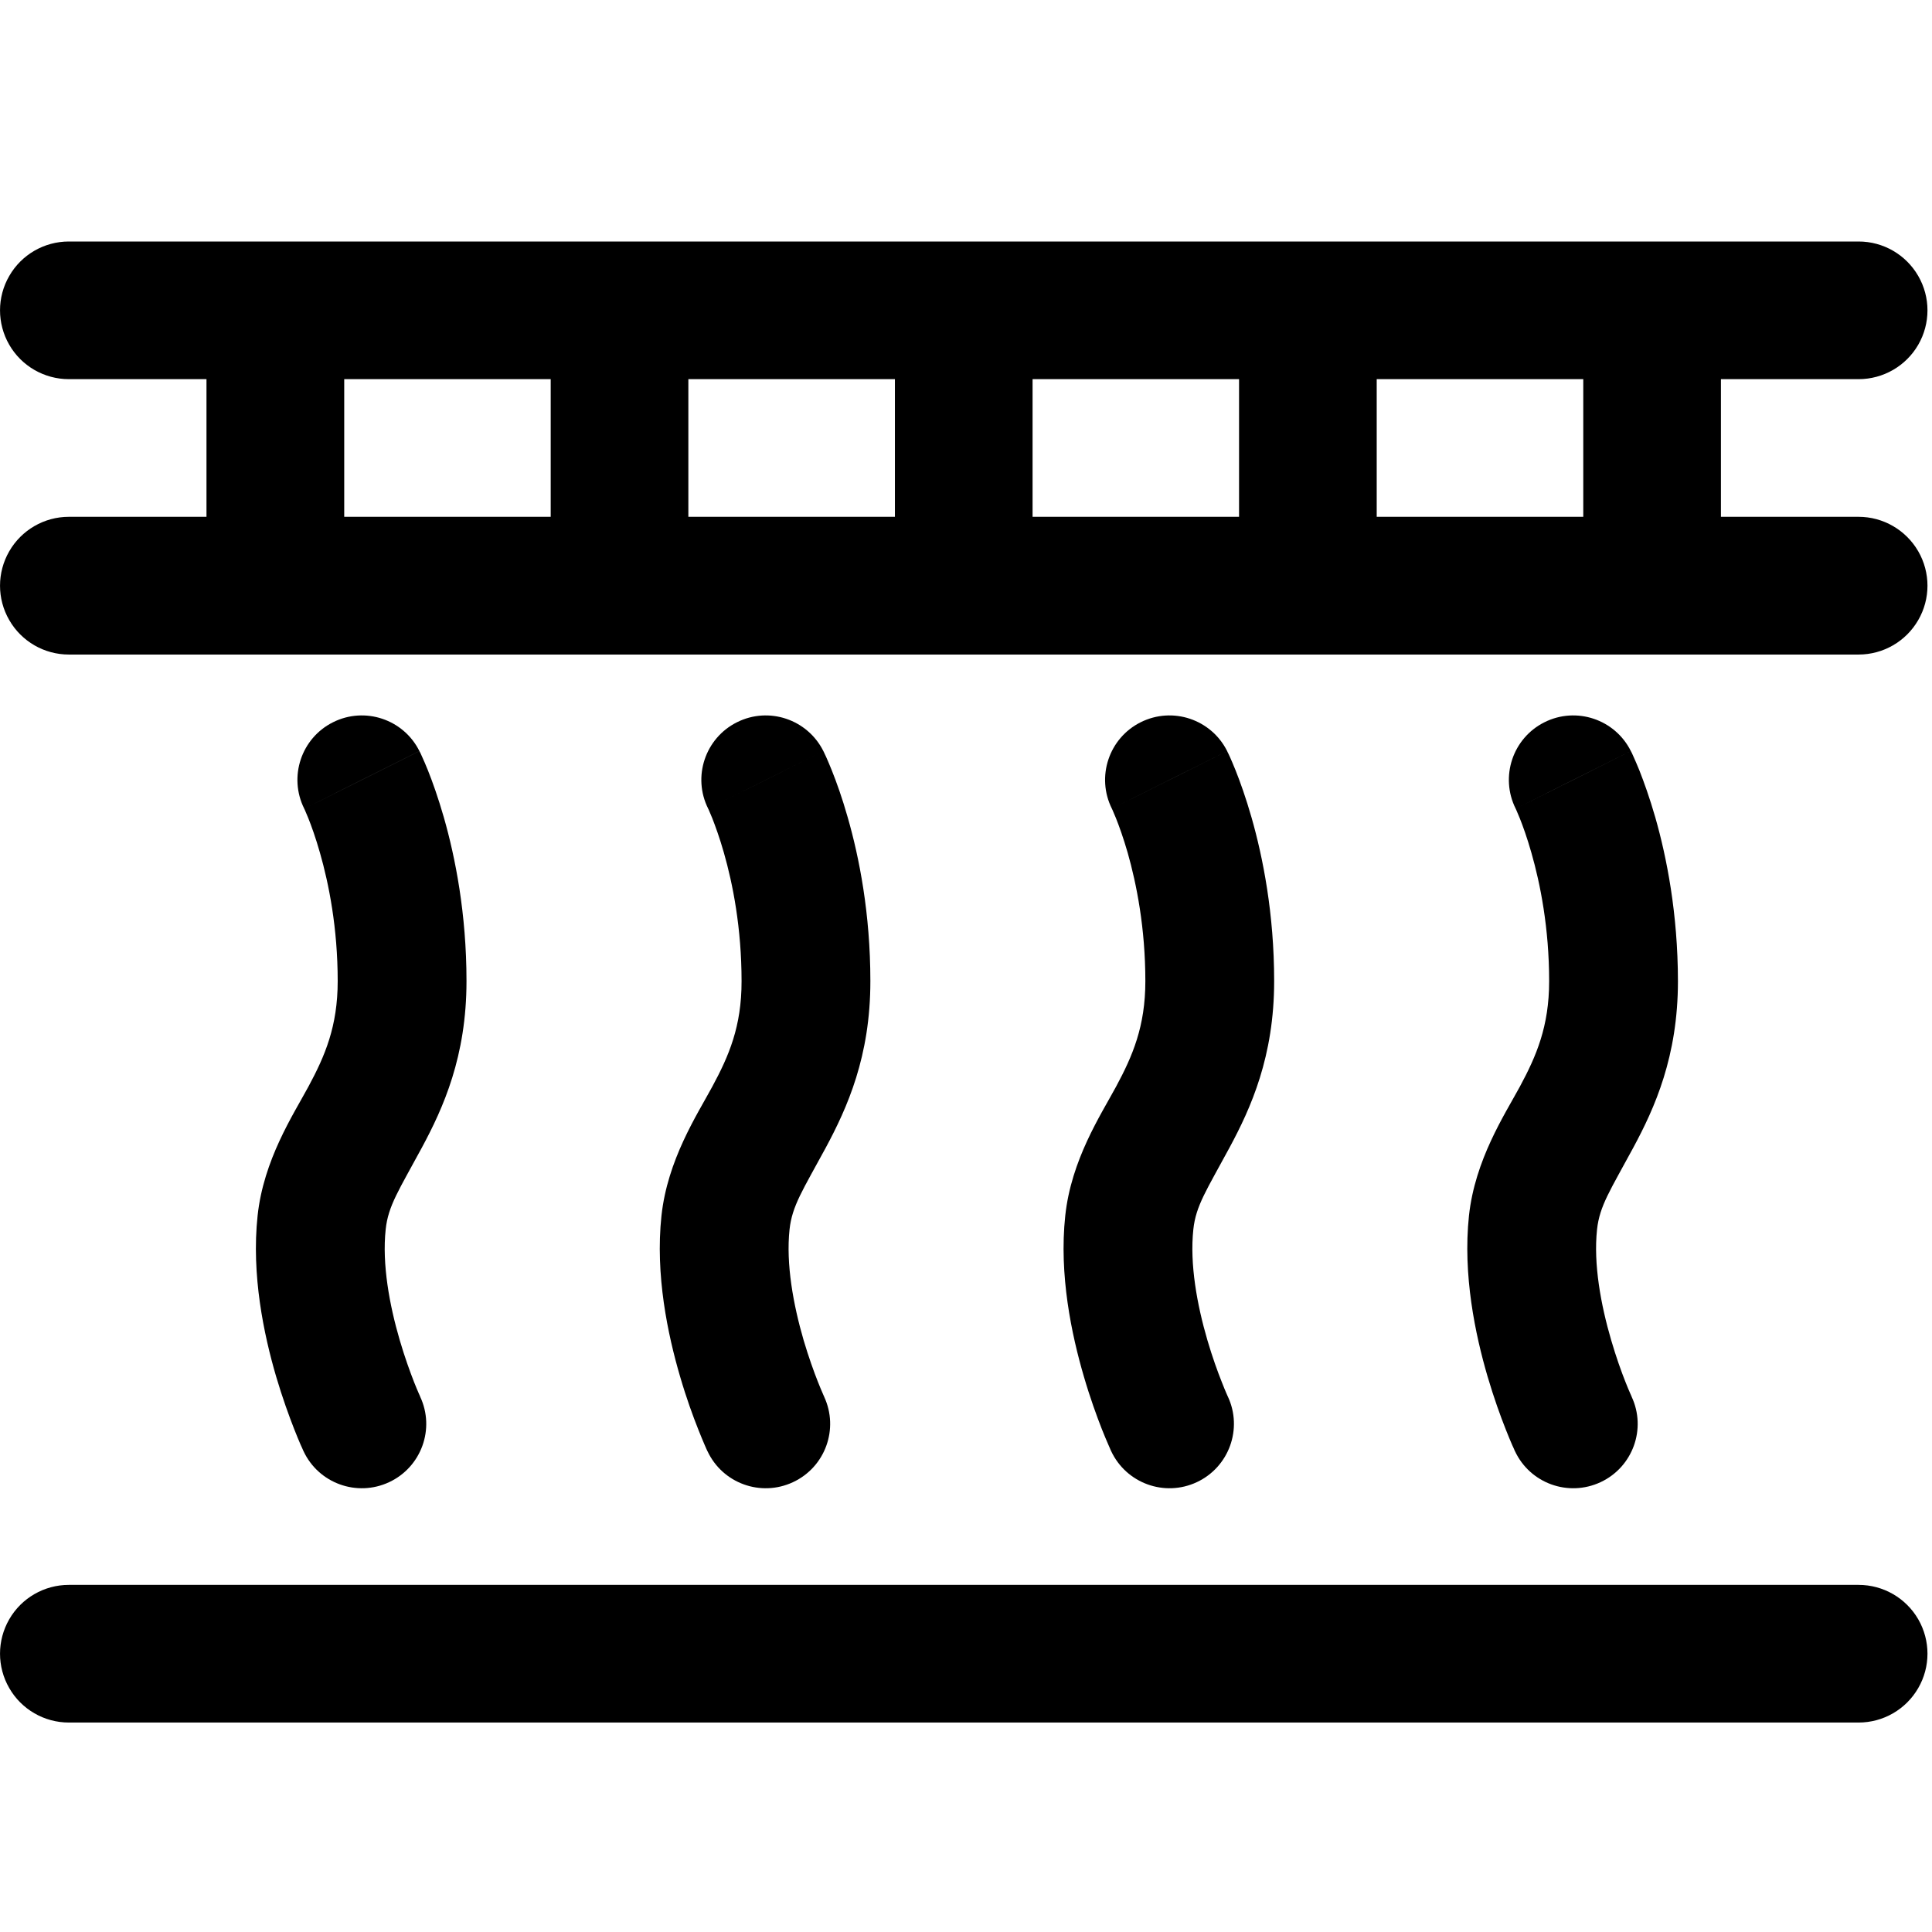 <svg width="24" height="24" viewBox="0 0 24 24" fill="none" xmlns="http://www.w3.org/2000/svg">
<path d="M23.088 6.42H21.378V4.71H23.088C23.394 4.71 23.676 4.547 23.829 4.283C23.982 4.018 23.982 3.692 23.829 3.428C23.676 3.163 23.394 3 23.088 3H0.855C0.55 3 0.267 3.163 0.115 3.428C-0.038 3.692 -0.038 4.018 0.115 4.283C0.267 4.547 0.55 4.71 0.855 4.71H2.565V6.42H0.855C0.55 6.42 0.267 6.584 0.115 6.848C-0.038 7.113 -0.038 7.439 0.115 7.703C0.267 7.968 0.55 8.131 0.855 8.131H23.088C23.394 8.131 23.676 7.968 23.829 7.703C23.982 7.439 23.982 7.113 23.829 6.848C23.676 6.584 23.394 6.42 23.088 6.42ZM19.668 6.42H17.102V4.71H19.668V6.42ZM12.827 4.71H15.392V6.42H12.827V4.71ZM11.117 6.42H8.551V4.71H11.117V6.42ZM4.276 4.71H6.841V6.42H4.276V4.71Z" fill="black"/>
<path d="M23.088 19.688H21.378H19.668H17.102H15.392H12.827H11.117H8.551H6.841H4.276H2.565H0.855C0.55 19.688 0.267 19.851 0.115 20.115C-0.038 20.38 -0.038 20.706 0.115 20.97C0.267 21.235 0.55 21.398 0.855 21.398H23.088C23.394 21.398 23.676 21.235 23.829 20.97C23.982 20.706 23.982 20.38 23.829 20.115C23.676 19.851 23.394 19.688 23.088 19.688Z" fill="black"/>
<path d="M3.995 15.188L3.2 15.102L3.995 15.188ZM5.21 9.33C5.013 8.935 4.532 8.774 4.137 8.972C3.742 9.169 3.582 9.65 3.779 10.045L5.21 9.33ZM3.77 18.026C3.957 18.427 4.434 18.599 4.834 18.412C5.234 18.225 5.407 17.749 5.219 17.349L3.77 18.026ZM4.791 15.273C4.822 14.977 4.956 14.784 5.239 14.259C5.507 13.762 5.795 13.124 5.795 12.187L4.195 12.188C4.195 12.751 4.036 13.118 3.831 13.499C3.641 13.851 3.274 14.408 3.2 15.102L4.791 15.273ZM5.795 12.187C5.795 11.349 5.655 10.649 5.514 10.155C5.443 9.908 5.372 9.71 5.316 9.57C5.288 9.5 5.264 9.445 5.245 9.404C5.236 9.384 5.229 9.368 5.223 9.355C5.22 9.349 5.217 9.344 5.215 9.34C5.214 9.338 5.213 9.336 5.212 9.334C5.212 9.333 5.212 9.332 5.211 9.332C5.211 9.331 5.211 9.331 5.211 9.331C5.211 9.331 5.211 9.33 5.211 9.33C5.211 9.33 5.21 9.33 4.495 9.688C3.779 10.045 3.779 10.045 3.779 10.045C3.779 10.045 3.779 10.044 3.779 10.044C3.779 10.044 3.779 10.044 3.778 10.044C3.778 10.043 3.778 10.043 3.778 10.043C3.778 10.042 3.777 10.041 3.777 10.041C3.777 10.041 3.777 10.041 3.778 10.043C3.779 10.046 3.783 10.052 3.787 10.062C3.796 10.083 3.811 10.117 3.83 10.164C3.868 10.259 3.921 10.405 3.975 10.595C4.084 10.976 4.195 11.526 4.195 12.188L5.795 12.187ZM3.2 15.102C3.121 15.838 3.278 16.58 3.43 17.099C3.509 17.367 3.592 17.593 3.655 17.754C3.687 17.835 3.714 17.9 3.734 17.946C3.744 17.97 3.753 17.988 3.759 18.001C3.762 18.008 3.764 18.014 3.766 18.018C3.767 18.02 3.768 18.022 3.769 18.023C3.769 18.024 3.769 18.024 3.77 18.025C3.77 18.025 3.77 18.026 3.77 18.026C3.77 18.026 3.77 18.026 3.77 18.026C3.77 18.026 3.77 18.026 4.495 17.688C5.219 17.349 5.22 17.349 5.22 17.349C5.22 17.349 5.22 17.349 5.22 17.349C5.22 17.349 5.22 17.349 5.22 17.349C5.22 17.35 5.22 17.35 5.22 17.35C5.22 17.35 5.22 17.35 5.22 17.349C5.219 17.349 5.218 17.346 5.217 17.343C5.214 17.336 5.209 17.325 5.202 17.309C5.188 17.278 5.168 17.23 5.143 17.167C5.094 17.041 5.028 16.861 4.966 16.649C4.837 16.209 4.745 15.702 4.791 15.273L3.2 15.102Z" fill="black"/>
<path d="M19.044 15.188L18.248 15.102L19.044 15.188ZM20.259 9.33C20.062 8.935 19.581 8.774 19.186 8.972C18.791 9.169 18.631 9.65 18.828 10.045L20.259 9.33ZM18.819 18.026C19.006 18.427 19.482 18.599 19.883 18.412C20.283 18.225 20.456 17.749 20.268 17.349L18.819 18.026ZM19.839 15.273C19.871 14.977 20.005 14.784 20.288 14.259C20.556 13.762 20.844 13.124 20.844 12.187L19.244 12.188C19.244 12.751 19.085 13.118 18.88 13.499C18.689 13.851 18.323 14.408 18.248 15.102L19.839 15.273ZM20.844 12.187C20.843 11.349 20.704 10.649 20.563 10.155C20.492 9.908 20.42 9.71 20.365 9.57C20.337 9.5 20.312 9.445 20.294 9.404C20.285 9.384 20.277 9.368 20.272 9.355C20.269 9.349 20.266 9.344 20.264 9.34C20.263 9.338 20.262 9.336 20.261 9.334C20.261 9.333 20.261 9.332 20.26 9.332C20.26 9.331 20.26 9.331 20.26 9.331C20.26 9.331 20.259 9.33 20.259 9.33C20.259 9.33 20.259 9.33 19.544 9.688C18.828 10.045 18.828 10.045 18.828 10.045C18.828 10.045 18.828 10.044 18.828 10.044C18.828 10.044 18.827 10.044 18.827 10.044C18.827 10.043 18.827 10.043 18.827 10.043C18.826 10.042 18.826 10.041 18.826 10.041C18.826 10.041 18.826 10.041 18.827 10.043C18.828 10.046 18.831 10.052 18.836 10.062C18.845 10.083 18.86 10.117 18.879 10.164C18.917 10.259 18.97 10.405 19.024 10.595C19.133 10.976 19.244 11.526 19.244 12.188L20.844 12.187ZM18.248 15.102C18.17 15.838 18.327 16.58 18.479 17.099C18.558 17.367 18.64 17.593 18.704 17.754C18.736 17.835 18.763 17.9 18.783 17.946C18.793 17.97 18.802 17.988 18.808 18.001C18.811 18.008 18.813 18.014 18.815 18.018C18.816 18.02 18.817 18.022 18.817 18.023C18.818 18.024 18.818 18.024 18.818 18.025C18.819 18.025 18.819 18.026 18.819 18.026C18.819 18.026 18.819 18.026 18.819 18.026C18.819 18.026 18.819 18.026 19.544 17.688C20.268 17.349 20.268 17.349 20.268 17.349C20.268 17.349 20.268 17.349 20.268 17.349C20.269 17.349 20.269 17.349 20.269 17.349C20.269 17.35 20.269 17.35 20.269 17.35C20.269 17.35 20.269 17.35 20.269 17.349C20.268 17.349 20.267 17.346 20.266 17.343C20.263 17.336 20.258 17.325 20.251 17.309C20.237 17.278 20.217 17.23 20.192 17.167C20.142 17.041 20.077 16.861 20.015 16.649C19.886 16.209 19.793 15.702 19.839 15.273L18.248 15.102Z" fill="black"/>
<path d="M14.028 15.188L13.233 15.102L14.028 15.188ZM15.244 9.33C15.046 8.935 14.566 8.774 14.17 8.972C13.775 9.169 13.615 9.65 13.812 10.045L15.244 9.33ZM13.803 18.026C13.991 18.427 14.467 18.599 14.867 18.412C15.267 18.225 15.44 17.749 15.253 17.349L13.803 18.026ZM14.824 15.273C14.855 14.977 14.989 14.784 15.272 14.259C15.54 13.762 15.828 13.124 15.828 12.187L14.228 12.188C14.228 12.751 14.069 13.118 13.864 13.499C13.674 13.851 13.307 14.408 13.233 15.102L14.824 15.273ZM15.828 12.187C15.828 11.349 15.688 10.649 15.547 10.155C15.476 9.908 15.405 9.71 15.349 9.57C15.321 9.5 15.297 9.445 15.279 9.404C15.27 9.384 15.262 9.368 15.256 9.355C15.253 9.349 15.251 9.344 15.248 9.34C15.247 9.338 15.246 9.336 15.246 9.334C15.245 9.333 15.245 9.332 15.245 9.332C15.244 9.331 15.244 9.331 15.244 9.331C15.244 9.331 15.244 9.33 15.244 9.33C15.244 9.33 15.244 9.33 14.528 9.688C13.812 10.045 13.812 10.045 13.812 10.045C13.812 10.045 13.812 10.044 13.812 10.044C13.812 10.044 13.812 10.044 13.812 10.044C13.811 10.043 13.811 10.043 13.811 10.043C13.811 10.042 13.811 10.041 13.81 10.041C13.81 10.041 13.811 10.041 13.811 10.043C13.813 10.046 13.816 10.052 13.82 10.062C13.829 10.083 13.844 10.117 13.863 10.164C13.901 10.259 13.954 10.405 14.009 10.595C14.117 10.976 14.228 11.526 14.228 12.188L15.828 12.187ZM13.233 15.102C13.154 15.838 13.312 16.58 13.464 17.099C13.542 17.367 13.625 17.593 13.688 17.754C13.72 17.835 13.748 17.9 13.768 17.946C13.778 17.97 13.786 17.988 13.792 18.001C13.795 18.008 13.797 18.014 13.799 18.018C13.8 18.02 13.801 18.022 13.802 18.023C13.802 18.024 13.803 18.024 13.803 18.025C13.803 18.025 13.803 18.026 13.803 18.026C13.803 18.026 13.803 18.026 13.803 18.026C13.803 18.026 13.803 18.026 14.528 17.688C15.253 17.349 15.253 17.349 15.253 17.349C15.253 17.349 15.253 17.349 15.253 17.349C15.253 17.349 15.253 17.349 15.253 17.349C15.253 17.35 15.253 17.35 15.253 17.35C15.253 17.35 15.253 17.35 15.253 17.349C15.253 17.349 15.252 17.346 15.25 17.343C15.247 17.336 15.242 17.325 15.235 17.309C15.222 17.278 15.201 17.23 15.177 17.167C15.127 17.041 15.061 16.861 14.999 16.649C14.87 16.209 14.778 15.702 14.824 15.273L13.233 15.102Z" fill="black"/>
<path d="M9.013 15.188L8.217 15.102L9.013 15.188ZM10.228 9.33C10.03 8.935 9.55 8.774 9.155 8.972C8.76 9.169 8.599 9.65 8.797 10.045L10.228 9.33ZM8.788 18.026C8.975 18.427 9.451 18.599 9.851 18.412C10.252 18.225 10.424 17.749 10.237 17.349L8.788 18.026ZM9.808 15.273C9.84 14.977 9.973 14.784 10.257 14.259C10.524 13.762 10.813 13.124 10.812 12.187L9.212 12.188C9.213 12.751 9.054 13.118 8.848 13.499C8.658 13.851 8.292 14.408 8.217 15.102L9.808 15.273ZM10.812 12.187C10.812 11.349 10.673 10.649 10.531 10.155C10.461 9.908 10.389 9.71 10.333 9.57C10.305 9.5 10.281 9.445 10.263 9.404C10.254 9.384 10.246 9.368 10.24 9.355C10.237 9.349 10.235 9.344 10.233 9.34C10.232 9.338 10.231 9.336 10.23 9.334C10.23 9.333 10.229 9.332 10.229 9.332C10.229 9.331 10.229 9.331 10.229 9.331C10.228 9.331 10.228 9.33 10.228 9.33C10.228 9.33 10.228 9.33 9.512 9.688C8.797 10.045 8.797 10.045 8.797 10.045C8.797 10.045 8.796 10.044 8.796 10.044C8.796 10.044 8.796 10.044 8.796 10.044C8.796 10.043 8.796 10.043 8.795 10.043C8.795 10.042 8.795 10.041 8.795 10.041C8.795 10.041 8.795 10.041 8.796 10.043C8.797 10.046 8.8 10.052 8.805 10.062C8.814 10.083 8.829 10.117 8.848 10.164C8.885 10.259 8.939 10.405 8.993 10.595C9.102 10.976 9.212 11.526 9.212 12.188L10.812 12.187ZM8.217 15.102C8.138 15.838 8.296 16.58 8.448 17.099C8.526 17.367 8.609 17.593 8.673 17.754C8.705 17.835 8.732 17.9 8.752 17.946C8.762 17.97 8.77 17.988 8.776 18.001C8.779 18.008 8.782 18.014 8.784 18.018C8.785 18.02 8.786 18.022 8.786 18.023C8.787 18.024 8.787 18.024 8.787 18.025C8.787 18.025 8.787 18.026 8.787 18.026C8.787 18.026 8.788 18.026 8.788 18.026C8.788 18.026 8.788 18.026 9.512 17.688C10.237 17.349 10.237 17.349 10.237 17.349C10.237 17.349 10.237 17.349 10.237 17.349C10.237 17.349 10.237 17.349 10.238 17.349C10.238 17.35 10.238 17.35 10.238 17.35C10.238 17.35 10.238 17.35 10.238 17.349C10.237 17.349 10.236 17.346 10.235 17.343C10.232 17.336 10.226 17.325 10.22 17.309C10.206 17.278 10.186 17.23 10.161 17.167C10.111 17.041 10.046 16.861 9.983 16.649C9.855 16.209 9.762 15.702 9.808 15.273L8.217 15.102Z" fill="black"/>
</svg>
